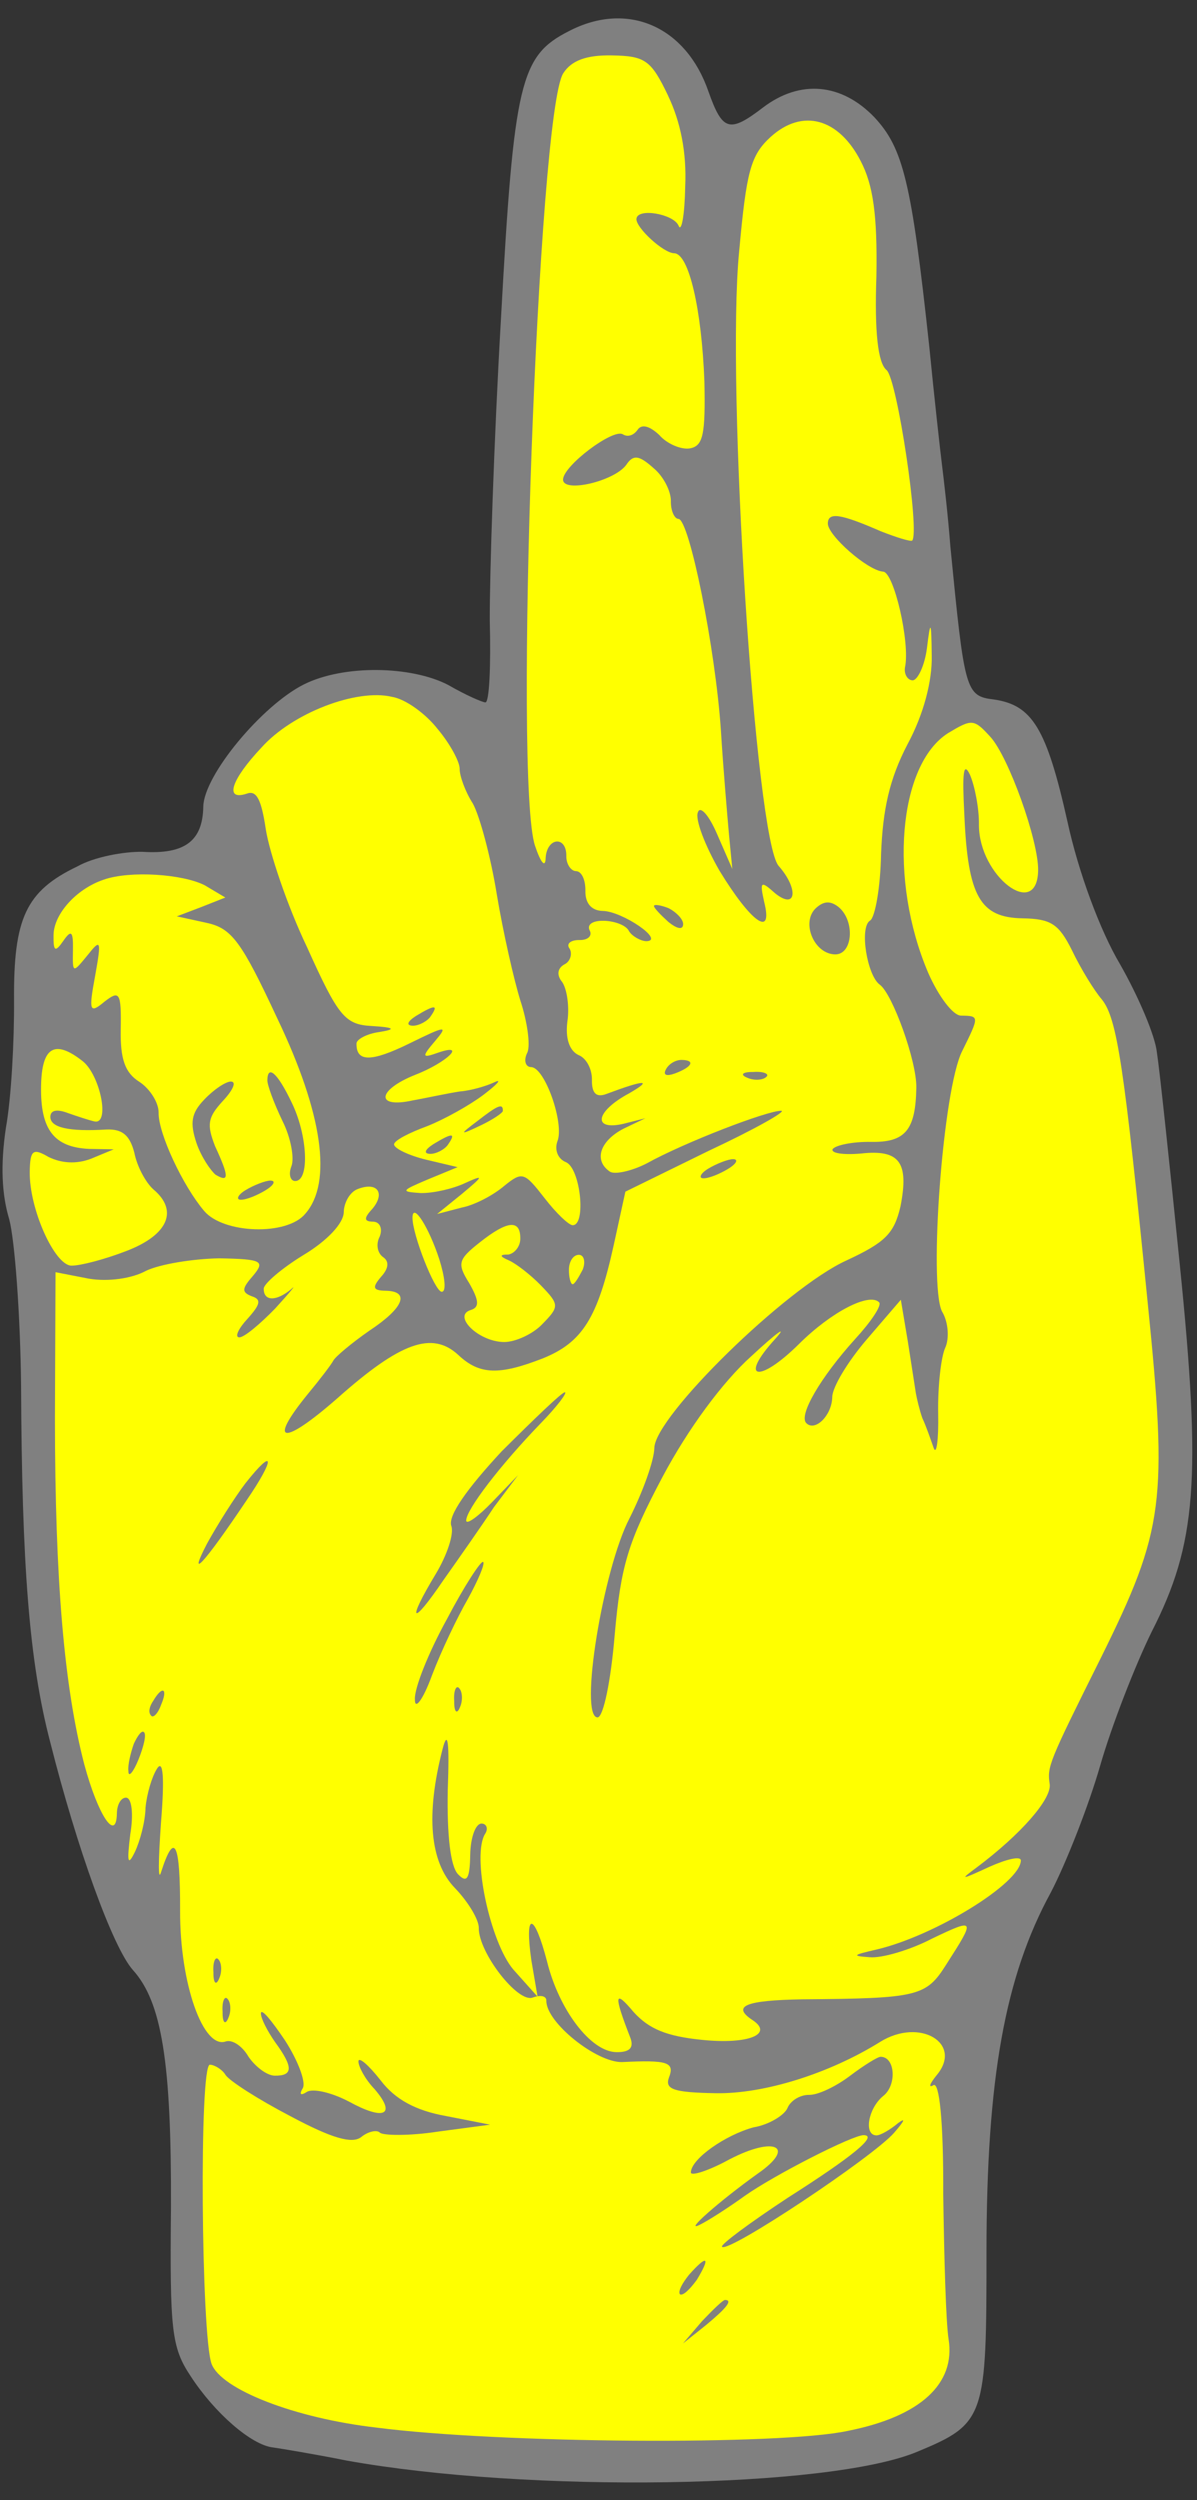 <?xml version="1.0" encoding="UTF-8" standalone="no"?>
<svg
   xmlns:dc="http://purl.org/dc/elements/1.1/"
   xmlns:cc="http://creativecommons.org/ns#"
   xmlns:rdf="http://www.w3.org/1999/02/22-rdf-syntax-ns#"
   xmlns:svg="http://www.w3.org/2000/svg"
   xmlns="http://www.w3.org/2000/svg"
   id="svg1079"
   height="353.25"
   width="169.138"
   viewBox="0 0 169.138 353.25"
   version="1.1">

  <rect x="0" y="0" width="169.138" height="353.25" fill="#333333" stroke="none"/>

  <g
     transform="translate(-96.281,-61.875)"
     fill-opacity="1"
     fill="none"
     stroke-dasharray="none"
     stroke-opacity="1"
     stroke="none"
     id="Hand_of_Benediction">
    <title
       id="title967">Hand of Benediction</title>
    <g
       transform="translate(-1.723)"
       clip-path="none"
       id="Hand_of_Benediction: Layer 2">
      <title
         id="title969">Layer 2</title>
      <g
         id="Group_255">
        <g
           id="Graphic_290">
          <path
             style="fill:#808080"
             id="path971"
             fill="#000000"
             d="m 178.393,66.272 c -6.87,3.493 -7.767,7.091 -9.604,40.688 -0.995,17.214 -1.608,36.381 -1.578,42.635 0.166,6.395 -0.062,11.533 -0.618,11.523 -0.417,-0.007 -2.762,-1.021 -5.238,-2.454 -5.233,-2.732 -14.819,-2.899 -20.427,-0.079 -5.888,2.954 -14.12,12.816 -14.198,17.262 -0.085,4.862 -2.619,6.764 -8.588,6.382 -2.64,-0.046 -6.822,0.715 -9.208,2.063 -7.287,3.486 -9.022,7.347 -8.945,18.882 0.04,5.698 -0.379,13.751 -1.149,18.046 -0.787,5.267 -0.582,9.44 0.469,12.932 0.783,2.932 1.571,13.507 1.674,23.515 0.114,25.294 1.127,38.93 4.123,50.378 3.769,14.935 8.806,28.92 11.668,32.166 4.09,4.518 5.47,13.019 5.389,33.585 -0.164,17.368 0.072,19.734 2.781,23.812 3.383,5.201 8.585,9.739 11.636,10.07 1.109,0.158 5.82,0.935 10.39,1.849 25.628,4.616 68.163,3.969 80.622,-1.233 9.659,-4 9.812,-4.832 9.805,-28.317 0.01,-24.458 2.624,-38.865 9.084,-50.703 2.157,-4.131 5.356,-12.275 6.984,-17.944 1.628,-5.669 4.973,-14.227 7.278,-18.911 6.331,-12.396 7.047,-21.556 3.963,-51.904 -1.422,-14.06 -2.854,-27.565 -3.23,-29.934 -0.237,-2.367 -2.64,-7.967 -5.202,-12.459 -2.835,-4.774 -5.887,-13.027 -7.431,-20.141 -2.965,-13.254 -4.993,-16.485 -10.399,-17.274 -4.022,-0.487 -4.148,-1.184 -6.154,-21.647 -0.339,-4.453 -0.944,-9.605 -1.188,-11.555 -0.244,-1.95 -1.085,-9.469 -1.793,-16.707 -2.512,-23.251 -3.68,-27.996 -7.773,-32.376 -4.641,-4.806 -10.469,-5.324 -15.679,-1.385 -4.789,3.668 -5.757,3.374 -7.743,-2.22 -3.174,-9.227 -11.449,-12.846 -19.723,-8.543 z" />
        </g>
        <g
           id="Graphic_289">
          <path
             style="fill:#ffff00"
             id="path974"
             fill="#f3f3f3"
             d="m 192.408,75.41 c 1.743,3.644 2.64,7.967 2.416,12.827 -0.07,4.029 -0.531,6.522 -0.931,5.542 -0.666,-1.679 -5.93,-2.605 -5.959,-0.938 -0.022,1.25 3.807,4.791 5.336,4.818 2.084,0.036 3.891,7.989 4.269,18.14 0.149,7.368 -0.158,9.03 -1.971,9.415 -1.255,0.256 -3.324,-0.614 -4.414,-1.884 -1.367,-1.275 -2.474,-1.572 -3.044,-0.748 -0.57,0.824 -1.409,1.087 -2.096,0.658 -1.375,-0.858 -8.415,4.439 -8.449,6.384 -0.034,1.945 7.222,0.265 8.93,-2.068 0.999,-1.511 1.83,-1.358 3.883,0.485 1.37,1.136 2.445,3.239 2.421,4.628 -0.024,1.389 0.512,2.51 1.068,2.52 1.528,0.027 5.239,18.296 6.008,29.983 0.325,5.286 0.903,11.967 1.135,14.611 l 0.471,4.872 -2.138,-4.901 c -1.202,-2.8 -2.43,-4.072 -2.725,-3.105 -0.434,0.965 1.029,4.743 3.052,8.252 4.458,7.304 7.615,9.583 6.315,4.418 -0.644,-2.93 -0.502,-3.066 1.55,-1.224 3.015,2.415 3.346,-0.636 0.485,-3.883 -3.269,-3.809 -7.43,-67.945 -5.572,-86.812 1.032,-11.377 1.627,-13.59 4.451,-16.181 4.518,-4.09 9.634,-2.611 12.725,3.418 1.748,3.366 2.37,7.546 2.217,16.298 -0.275,7.777 0.203,12.233 1.437,13.227 1.506,1.277 4.74,23.012 3.609,24.104 -0.28,0.134 -2.216,-0.456 -4.424,-1.328 -5.655,-2.461 -7.456,-2.771 -7.485,-1.103 -0.029,1.667 5.582,6.629 7.802,6.807 1.528,0.027 3.854,10.073 3.099,13.534 -0.156,0.97 0.385,1.813 1.08,1.825 0.695,0.012 1.703,-2.055 2.025,-4.551 0.487,-4.022 0.626,-4.019 0.675,1.124 0.078,3.476 -1.116,8.18 -3.413,12.447 -2.588,4.958 -3.497,9.25 -3.745,15.499 -0.082,4.723 -0.852,9.018 -1.554,9.423 -1.545,0.946 -0.414,7.775 1.371,9.057 1.784,1.282 5.231,10.792 5.166,14.543 -0.104,5.974 -1.525,7.755 -6.387,7.671 -2.64,-0.046 -5.011,0.468 -5.437,1.017 -0.288,0.551 1.375,0.858 4.019,0.626 5.43,-0.6 6.788,1.23 5.567,7.462 -0.901,3.875 -2.174,5.104 -7.638,7.649 -8.545,3.881 -27.066,22.04 -27.144,26.486 -0.032,1.806 -1.637,6.225 -3.509,9.944 -3.738,7.161 -7.161,28.085 -4.521,28.131 0.834,0.015 1.898,-5.248 2.426,-11.631 0.867,-9.851 1.897,-13.169 6.783,-22.394 3.592,-6.747 8.432,-13.333 12.526,-17.013 3.673,-3.41 5.22,-4.495 3.378,-2.442 -5.242,5.745 -2.334,6.352 3.322,0.753 4.667,-4.643 9.995,-7.33 11.36,-5.916 0.409,0.424 -1.16,2.759 -3.426,5.221 -4.818,5.336 -7.969,10.7 -6.877,11.831 1.228,1.272 3.631,-1.048 3.678,-3.688 0.024,-1.389 2.171,-4.965 4.866,-8.114 l 4.823,-5.613 1.007,5.993 c 0.5,3.205 1,6.41 1.124,7.246 0.127,0.697 0.514,2.371 0.912,3.49 0.536,1.121 1.197,3.078 1.594,4.197 0.397,1.119 0.714,-1.099 0.641,-4.853 -0.071,-3.892 0.418,-8.053 0.996,-9.293 0.578,-1.241 0.48,-3.605 -0.466,-5.15 -1.877,-3.924 0.131,-31.404 2.865,-36.776 2.449,-4.96 2.449,-4.96 -0.191,-5.006 -1.111,-0.019 -3.149,-2.695 -4.619,-6.056 -5.607,-13.161 -4.212,-29.395 2.814,-33.859 3.371,-2.026 3.648,-2.021 5.966,0.521 2.591,2.825 6.83,14.711 6.758,18.878 -0.124,7.085 -8.352,0.827 -8.365,-6.399 0.041,-2.362 -0.598,-5.569 -1.266,-7.109 -0.939,-1.962 -1.107,-0.297 -0.794,5.684 0.493,11.543 2.248,14.492 8.222,14.596 4.029,0.07 5.128,0.784 7.008,4.569 1.207,2.522 3.098,5.613 4.188,6.882 2.177,2.678 3.169,9.505 6.48,42.776 2.844,28.121 2.357,32.142 -6.574,50.191 -7.488,15.017 -7.635,15.431 -7.261,17.939 0.241,2.089 -4.014,7.017 -10.35,11.77 -2.393,1.765 -2.254,1.767 1.808,-0.107 2.381,-1.07 4.475,-1.589 4.463,-0.895 -0.056,3.195 -12.137,10.628 -20.369,12.568 -3.349,0.775 -3.629,0.909 -0.992,1.094 1.665,0.168 5.715,-1.012 8.801,-2.626 6.166,-2.95 6.164,-2.811 2.021,3.648 -2.858,4.536 -3.975,4.794 -20.375,4.925 -7.924,0.14 -10.022,0.937 -7,2.935 3.022,1.998 -0.616,3.463 -7.136,2.794 -4.994,-0.504 -7.478,-1.52 -9.659,-3.921 -2.723,-3.244 -2.874,-2.552 -0.48,3.605 0.531,1.399 -0.036,2.084 -1.981,2.05 -3.612,-0.063 -8.095,-5.978 -9.782,-12.817 -1.824,-6.98 -3.211,-7.143 -2.22,-0.178 l 0.883,5.157 -3.408,-3.812 c -3.269,-3.809 -5.97,-16.224 -3.972,-19.247 0.429,-0.687 0.163,-1.387 -0.531,-1.399 -0.834,-0.015 -1.562,1.918 -1.606,4.419 -0.061,3.473 -0.487,4.022 -1.716,2.749 -1.092,-1.131 -1.57,-5.586 -1.461,-11.838 0.258,-6.805 0.014,-8.755 -0.732,-5.849 -2.385,9.269 -1.807,15.95 1.742,19.625 1.911,1.979 3.396,4.506 3.376,5.618 -0.061,3.473 5.512,10.658 7.61,9.86 1.119,-0.397 1.95,-0.244 1.938,0.451 -0.053,3.056 7.074,8.739 10.688,8.664 6.398,-0.305 7.504,-0.008 6.632,2.2 -0.585,1.657 0.658,2.096 6.632,2.2 6.807,0.119 16.03,-2.777 23.195,-7.238 5.62,-3.515 11.809,0.206 7.978,4.725 -0.994,1.233 -1.143,1.787 -0.441,1.382 0.843,-0.541 1.441,5.028 1.398,15.45 0.123,8.896 0.379,18.072 0.755,20.441 1.002,6.271 -3.943,10.91 -14.262,12.953 -9.486,2.058 -49.225,1.781 -66.557,-0.467 -11.511,-1.313 -22.002,-5.387 -23.328,-9.023 -1.458,-4.055 -1.763,-42.277 -0.235,-42.25 0.695,0.012 1.794,0.726 2.199,1.428 0.541,0.843 4.526,3.414 9.208,5.858 5.92,3.161 8.687,3.904 9.954,2.953 0.987,-0.817 2.242,-1.073 2.652,-0.649 0.409,0.424 4.16,0.49 8.201,-0.135 l 7.382,-0.983 -6.232,-1.221 c -4.295,-0.77 -7.185,-2.349 -9.223,-5.025 -1.767,-2.254 -3.137,-3.39 -3.149,-2.695 -0.012,0.695 0.929,2.518 2.294,3.931 3.132,3.668 1.312,4.47 -3.644,1.743 -2.479,-1.294 -5.109,-1.896 -5.952,-1.355 -0.843,0.541 -1.119,0.397 -0.546,-0.565 0.431,-0.826 -0.629,-3.763 -2.523,-6.714 -1.896,-2.812 -3.393,-4.645 -3.408,-3.812 -0.012,0.695 0.929,2.518 2.014,4.065 2.579,3.519 2.557,4.769 -0.082,4.723 -1.111,-0.019 -2.757,-1.299 -3.705,-2.705 -0.809,-1.404 -2.182,-2.401 -3.159,-2.14 -3.217,1.195 -6.528,-8.174 -6.487,-18.457 0.028,-9.588 -0.774,-11.409 -2.684,-5.467 -0.443,1.521 -0.388,-1.674 -0.018,-6.949 0.531,-6.522 0.297,-9.028 -0.561,-7.653 -0.714,1.099 -1.452,3.588 -1.625,5.53 -0.034,1.945 -0.777,4.711 -1.498,6.227 -1.009,2.067 -1.138,1.509 -0.651,-2.513 0.465,-2.771 0.229,-5.138 -0.605,-5.152 -0.695,-0.012 -1.267,0.951 -1.289,2.201 -0.073,4.168 -2.647,0.371 -4.605,-6.89 -2.865,-11.028 -4.131,-26.059 -4.15,-48.85 l 0.084,-20.705 4.709,0.916 c 2.771,0.465 6.115,-0.032 8.079,-1.11 1.962,-0.939 6.561,-1.692 10.314,-1.765 6.113,0.107 6.525,0.392 4.821,2.447 -1.56,1.779 -1.708,2.333 -0.19,2.915 1.382,0.441 1.231,1.133 -0.611,3.186 -1.275,1.367 -1.852,2.608 -1.157,2.62 0.695,0.012 2.951,-1.894 5.074,-4.08 2.125,-2.325 3.119,-3.559 2.271,-2.74 -2.115,1.77 -3.921,1.738 -3.89,-0.068 0.012,-0.695 2.552,-2.874 5.642,-4.765 3.371,-2.026 5.637,-4.487 5.664,-6.016 0.024,-1.389 0.884,-2.903 2.003,-3.3 2.798,-1.063 3.88,0.624 2.035,2.815 -1.275,1.367 -1.143,1.787 0.107,1.808 0.972,0.017 1.372,0.997 0.936,2.101 -0.575,1.102 -0.319,2.357 0.505,2.927 0.824,0.57 0.807,1.543 -0.326,2.774 -1.277,1.506 -1.145,1.926 0.661,1.957 3.473,0.061 2.598,2.408 -2.322,5.657 -2.532,1.762 -4.789,3.668 -5.076,4.219 -0.288,0.551 -1.852,2.608 -3.556,4.663 -5.822,7.125 -3.604,7.441 4.158,0.628 8.893,-7.905 13.368,-9.494 17.06,-6.095 3.008,2.832 5.786,2.88 11.943,0.486 5.598,-2.265 7.743,-5.701 10.006,-15.945 l 1.662,-7.614 11.774,-5.77 c 6.585,-3.081 11.077,-5.643 10.243,-5.658 -1.945,-0.034 -13.697,4.486 -19.029,7.45 -2.103,1.075 -4.475,1.589 -5.162,1.161 -2.335,-1.569 -1.453,-4.333 1.913,-6.081 l 3.083,-1.475 -3.071,0.78 c -4.465,1.034 -4,-1.737 0.77,-4.295 3.509,-2.023 2.118,-1.909 -3.198,0.083 -1.399,0.531 -2.084,-0.036 -2.05,-1.981 0.027,-1.528 -0.78,-3.071 -1.884,-3.507 -1.241,-0.578 -1.906,-2.257 -1.585,-4.753 0.314,-2.079 -0.059,-4.587 -0.737,-5.572 -0.817,-0.987 -0.661,-1.957 0.322,-2.496 0.841,-0.402 1.138,-1.509 0.733,-2.211 -0.544,-0.704 0.161,-1.248 1.411,-1.226 1.25,0.022 1.818,-0.663 1.413,-1.365 -0.402,-0.841 0.441,-1.382 1.969,-1.355 1.528,0.027 3.186,0.611 3.588,1.452 0.405,0.702 1.643,1.418 2.476,1.433 2.642,-0.093 -3.4,-4.228 -6.179,-4.277 -1.528,-0.027 -2.484,-1.016 -2.452,-2.822 0.027,-1.528 -0.507,-2.788 -1.341,-2.803 -0.695,-0.012 -1.372,-0.997 -1.353,-2.108 0.051,-2.917 -2.732,-2.688 -2.922,0.227 -0.027,1.528 -0.707,0.682 -1.499,-1.694 -3.04,-8.947 0.42,-103.662 3.99,-109.158 1.143,-1.787 3.241,-2.584 6.853,-2.521 4.723,0.082 5.547,0.653 7.961,5.698 z" />
        </g>
        <g
           style="fill:#ffff00"
           id="Graphic_288">
          <path
             style="fill:#ffff00"
             id="path977"
             fill="#f3f3f3"
             d="m 159.856,164.892 c 1.77,2.115 3.115,4.64 3.098,5.613 -0.017,0.972 0.778,3.21 1.86,4.896 0.943,1.684 2.511,7.409 3.389,12.844 0.88,5.296 2.429,12.132 3.35,15.067 0.924,2.795 1.421,6.139 0.985,7.243 -0.575,1.102 -0.314,2.079 0.519,2.094 1.945,0.034 4.724,8.004 3.708,10.487 -0.439,1.243 0.095,2.503 1.199,2.939 2.069,0.87 2.901,8.944 0.956,8.911 -0.556,-0.01 -2.333,-1.708 -3.963,-3.821 -2.854,-3.663 -3.13,-3.807 -5.667,-1.766 -1.411,1.226 -4.077,2.708 -6.03,3.091 l -3.49,0.912 3.524,-2.857 c 3.102,-2.586 3.105,-2.725 0.443,-1.521 -1.682,0.804 -4.472,1.451 -6.278,1.419 -2.915,-0.19 -2.774,-0.326 1.006,-1.928 l 4.199,-1.733 -4.429,-1.05 c -2.491,-0.599 -4.558,-1.608 -4.548,-2.164 0.01,-0.556 2.113,-1.631 4.631,-2.56 2.379,-0.931 6.027,-2.952 7.999,-4.446 1.972,-1.494 2.681,-2.316 1.56,-1.779 -1.121,0.536 -3.356,1.192 -4.887,1.304 -1.672,0.249 -4.601,0.892 -6.693,1.273 -5.301,1.158 -4.977,-1.477 0.341,-3.607 4.477,-1.728 7.445,-4.595 3.251,-3.139 -2.237,0.795 -2.374,0.653 -0.388,-1.674 1.845,-2.191 1.567,-2.196 -3.619,0.354 -5.467,2.684 -7.55,2.648 -7.504,0.008 0.01,-0.556 1.413,-1.365 3.224,-1.611 2.369,-0.376 2.235,-0.656 -1.097,-0.853 -3.749,-0.204 -4.702,-1.333 -9.116,-11.137 -2.816,-5.886 -5.324,-13.434 -5.824,-16.639 -0.622,-4.18 -1.292,-5.581 -2.691,-5.05 -3.215,1.056 -2.189,-1.984 2.059,-6.495 4.394,-4.926 13.487,-8.38 18.469,-7.182 1.94,0.312 4.821,2.447 6.452,4.56 z" />
        </g>
        <g
           style="fill:#ffff00"
           id="Graphic_287">
          <path
             style="fill:#ffff00"
             id="path980"
             fill="#f3f3f3"
             d="m 126.953,186.969 2.888,1.718 -3.358,1.331 -3.497,1.329 4.153,0.906 c 3.6,0.758 4.958,2.588 10.048,13.516 6.436,13.453 7.794,23.204 3.965,27.585 -2.556,3.152 -11.584,2.855 -14.307,-0.389 -2.996,-3.526 -6.479,-10.952 -6.428,-13.87 0.024,-1.389 -1.192,-3.356 -2.703,-4.355 -2.062,-1.287 -2.723,-3.244 -2.65,-7.411 0.092,-5.279 -0.181,-5.562 -2.294,-3.931 -2.115,1.77 -2.247,1.35 -1.326,-3.636 0.923,-5.126 0.787,-5.267 -1.06,-2.937 -2.13,2.603 -2.13,2.603 -2.072,-0.731 0.046,-2.64 -0.227,-2.922 -1.367,-1.275 -1.14,1.648 -1.416,1.504 -1.375,-0.858 0.051,-2.917 3.17,-6.476 7.084,-7.797 3.775,-1.324 11.27,-0.776 14.299,0.805 z" />
        </g>
        <g
           style="fill:#ffff00"
           id="Graphic_286">
          <path
             style="fill:#ffff00"
             id="path983"
             fill="#f3f3f3"
             d="m 109.704,211.821 c 2.467,1.989 3.874,8.961 1.658,8.506 -0.692,-0.151 -2.489,-0.738 -3.732,-1.177 -1.518,-0.582 -2.493,-0.46 -2.51,0.512 -0.027,1.528 2.603,2.13 7.89,1.805 2.225,-0.1 3.322,0.753 3.973,3.266 0.383,1.952 1.594,4.197 2.689,5.189 3.561,2.98 2.111,6.429 -3.765,8.689 -3.078,1.197 -6.568,2.109 -7.819,2.087 -2.362,-0.041 -5.974,-8.025 -5.882,-13.304 0.053,-3.056 0.475,-3.327 2.676,-2.038 1.791,0.865 3.873,1.04 5.971,0.243 l 3.22,-1.333 -3.473,-0.061 c -4.999,-0.226 -6.9,-2.761 -6.793,-8.873 0.097,-5.557 1.922,-6.637 5.898,-3.51 z" />
        </g>
        <g
           style="fill:#808080"
           id="Graphic_285">
          <path
             style="fill:#808080"
             id="path986"
             fill="#f3f3f3"
             d="m 158.069,211.554 c -0.005,0.278 -1.265,0.812 -2.8,1.202 -1.535,0.39 -2.503,0.095 -1.935,-0.59 0.716,-1.238 4.755,-1.724 4.736,-0.612 z" />
        </g>
        <g
           style="fill:#808080"
           id="Graphic_284">
          <path
             style="fill:#808080"
             id="path989"
             fill="#f3f3f3"
             d="m 161.431,218.005 c -0.429,0.687 -1.691,1.36 -2.525,1.346 -0.972,-0.017 -0.824,-0.57 0.441,-1.382 2.669,-1.621 3.224,-1.611 2.084,0.036 z" />
        </g>
        <g
           style="fill:#ffff00"
           id="Graphic_283">
          <path
             style="fill:#ffff00"
             id="path992"
             fill="#f3f3f3"
             d="m 160.078,239.799 c 0.79,2.515 1.031,4.604 0.337,4.592 -0.972,-0.017 -4.166,-8.133 -4.125,-10.494 0.039,-2.223 2.337,1.43 3.788,5.903 z" />
        </g>
        <g
           style="fill:#ffff00"
           id="Graphic_282">
          <path
             style="fill:#ffff00"
             id="path995"
             fill="#f3f3f3"
             d="m 171.523,236.941 c -0.019,1.111 -0.87,2.069 -1.706,2.194 -1.25,-0.022 -1.255,0.256 0.124,0.836 0.965,0.434 3.022,1.998 4.524,3.553 2.593,2.686 2.589,2.963 0.183,5.423 -1.275,1.367 -3.797,2.574 -5.464,2.545 -3.612,-0.063 -7.3,-3.741 -4.646,-4.528 1.258,-0.395 1.136,-1.37 -0.212,-3.756 -1.758,-2.81 -1.609,-3.363 1.491,-5.811 3.946,-3.127 5.754,-3.235 5.706,-0.456 z" />
        </g>
        <g
           style="fill:#ffff00"
           id="Graphic_281">
          <path
             style="fill:#ffff00"
             id="path998"
             fill="#f3f3f3"
             d="m 180.341,241.264 c -0.575,1.102 -1.148,2.064 -1.426,2.06 -0.278,-0.005 -0.539,-0.982 -0.519,-2.094 0.019,-1.111 0.592,-2.074 1.426,-2.06 0.695,0.012 0.955,0.989 0.519,2.094 z" />
        </g>
        <g
           style="fill:#808080"
           id="Graphic_280">
          <path
             style="fill:#808080"
             id="path1001"
             fill="#f3f3f3"
             d="m 211.272,348.113 c -0.012,0.695 -0.997,1.372 -2.108,1.353 -1.111,-0.019 -2.072,-0.731 -2.06,-1.426 0.015,-0.834 0.997,-1.372 2.108,-1.353 1.111,0.019 2.074,0.592 2.06,1.426 z" />
        </g>
        <g
           style="fill:#808080"
           id="Graphic_279">
          <path
             style="fill:#808080"
             id="path1004"
             fill="#f3f3f3"
             d="m 198.002,352.051 c 0.405,0.702 -0.163,1.387 -1.275,1.367 -1.25,-0.022 -2.211,-0.733 -2.199,-1.428 0.015,-0.834 0.58,-1.38 1.275,-1.367 0.834,0.015 1.796,0.587 2.199,1.428 z" />
        </g>
        <g
           style="fill:#808080"
           id="Graphic_278">
          <path
             style="fill:#808080"
             id="path1007"
             fill="#f3f3f3"
             d="m 209.812,352.118 c -0.027,1.528 -4.365,3.259 -5.457,2.128 -0.409,-0.424 0.163,-1.387 1.287,-2.062 2.669,-1.621 4.197,-1.594 4.17,-0.066 z" />
        </g>
        <g
           style="fill:#808080"
           id="Graphic_277">
          <path
             style="fill:#808080"
             id="path1010"
             fill="#000000"
             d="m 213.193,190.281 c -1.981,2.05 -0.112,6.391 2.806,6.441 2.501,0.044 2.861,-4.675 0.533,-6.661 -1.233,-0.994 -2.208,-0.872 -3.339,0.22 z" />
        </g>
        <g
           style="fill:#808080"
           id="Graphic_276">
          <path
             style="fill:#808080"
             id="path1013"
             fill="#000000"
             d="m 190.41,189.884 c -0.005,0.278 0.951,1.267 2.045,2.259 1.233,0.994 2.064,1.148 2.079,0.314 0.012,-0.695 -0.943,-1.684 -2.045,-2.259 -1.104,-0.436 -2.074,-0.592 -2.079,-0.314 z" />
        </g>
        <g
           style="fill:#808080"
           id="Graphic_275">
          <path
             style="fill:#808080"
             id="path1016"
             fill="#000000"
             d="m 192.091,212.981 c -0.431,0.826 0.122,0.975 1.241,0.578 2.518,-0.929 2.951,-1.894 1.006,-1.928 -0.834,-0.015 -1.816,0.524 -2.247,1.35 z" />
        </g>
        <g
           style="fill:#808080"
           id="Graphic_274">
          <path
             style="fill:#808080"
             id="path1019"
             fill="#000000"
             d="m 203.605,214.155 c 0.965,0.434 2.218,0.317 2.642,-0.093 0.563,-0.407 -0.263,-0.838 -1.794,-0.726 -1.528,-0.027 -1.952,0.383 -0.848,0.819 z" />
        </g>
        <g
           style="fill:#808080"
           id="Graphic_273">
          <path
             style="fill:#808080"
             id="path1022"
             fill="#000000"
             d="m 198.1,226.983 c -1.123,0.675 -1.413,1.365 -0.719,1.377 0.834,0.015 2.374,-0.653 3.497,-1.329 1.124,-0.675 1.552,-1.363 0.719,-1.377 -0.695,-0.012 -2.374,0.653 -3.497,1.329 z" />
        </g>
        <g
           style="fill:#808080"
           id="Graphic_272">
          <path
             style="fill:#808080"
             id="path1025"
             fill="#000000"
             d="m 168.915,266.913 c -4.957,5.333 -7.664,9.177 -7.133,10.576 0.397,1.119 -0.628,4.158 -2.203,6.771 -4.15,6.876 -3.468,7.583 1.097,0.853 2.137,-3.02 5.415,-7.688 7.128,-10.298 l 3.414,-4.526 -3.68,3.827 c -1.981,2.05 -3.67,3.271 -3.658,2.577 0.027,-1.528 4.72,-7.7 10.523,-13.713 2.264,-2.323 3.829,-4.38 3.412,-4.387 -0.417,-0.007 -4.375,3.815 -8.9,8.322 z" />
        </g>
        <g
           style="fill:#808080"
           id="Graphic_271">
          <path
             style="fill:#808080"
             id="path1028"
             fill="#000000"
             d="m 132.705,271.422 c -1.565,2.057 -3.994,5.906 -5.429,8.521 -2.875,5.508 -0.468,2.91 5.525,-6.018 4.135,-6.042 4.026,-7.712 -0.095,-2.503 z" />
        </g>
        <g
           style="fill:#808080"
           id="Graphic_270">
          <path
             style="fill:#808080"
             id="path1031"
             fill="#000000"
             d="m 161.135,290.679 c -2.583,4.68 -4.618,9.786 -4.505,11.317 -0.027,1.528 1.109,0.158 2.422,-3.432 1.311,-3.451 3.619,-8.275 5.051,-10.751 1.435,-2.615 2.449,-4.96 2.176,-5.243 -0.273,-0.283 -2.7,3.427 -5.144,8.109 z" />
        </g>
        <g
           style="fill:#808080"
           id="Graphic_269">
          <path
             style="fill:#808080"
             id="path1034"
             fill="#000000"
             d="m 162.184,302.232 c -0.027,1.528 0.383,1.952 0.819,0.848 0.434,-0.965 0.317,-2.218 -0.093,-2.642 -0.407,-0.563 -0.838,0.263 -0.726,1.794 z" />
        </g>
        <g
           style="fill:#808080"
           id="Graphic_268">
          <path
             style="fill:#808080"
             id="path1037"
             fill="#000000"
             d="m 119.661,302.184 c -0.57,0.824 -0.724,1.655 -0.314,2.079 0.271,0.422 0.977,-0.261 1.416,-1.504 1.014,-2.345 0.187,-2.776 -1.102,-0.575 z" />
        </g>
        <g
           style="fill:#808080"
           id="Graphic_267">
          <path
             style="fill:#808080"
             id="path1040"
             fill="#000000"
             d="m 116.915,308.251 c -0.439,1.243 -0.887,3.042 -0.763,3.878 -0.017,0.972 0.692,0.151 1.418,-1.643 0.726,-1.794 1.174,-3.593 0.763,-3.878 -0.273,-0.283 -0.841,0.402 -1.418,1.643 z" />
        </g>
        <g
           style="fill:#808080"
           id="Graphic_266">
          <path
             style="fill:#808080"
             id="path1043"
             fill="#000000"
             d="m 128.163,340.548 c -0.027,1.528 0.383,1.952 0.819,0.848 0.434,-0.965 0.317,-2.218 -0.093,-2.642 -0.407,-0.563 -0.838,0.263 -0.726,1.794 z" />
        </g>
        <g
           style="fill:#808080"
           id="Graphic_265">
          <path
             style="fill:#808080"
             id="path1046"
             fill="#000000"
             d="m 129.456,346.13 c -0.027,1.528 0.383,1.952 0.819,0.848 0.434,-0.965 0.317,-2.218 -0.093,-2.642 -0.407,-0.563 -0.838,0.263 -0.726,1.794 z" />
        </g>
        <g
           style="fill:#808080"
           id="Graphic_264">
          <path
             style="fill:#808080"
             id="path1049"
             fill="#000000"
             d="m 218.097,355.181 c -1.972,1.494 -4.494,2.701 -5.744,2.679 -1.25,-0.022 -2.654,0.787 -3.09,1.892 -0.434,0.965 -2.542,2.318 -4.772,2.696 -3.909,1.044 -8.832,4.432 -8.866,6.377 -0.01,0.556 2.505,-0.234 5.452,-1.85 6.451,-3.362 9.481,-1.78 3.995,2.015 -5.488,3.934 -10.57,8.431 -8.186,7.222 1.121,-0.536 4.072,-2.43 6.324,-4.059 4.221,-2.984 15.298,-8.627 16.826,-8.6 2.084,0.036 -1.582,3.03 -10.716,8.846 -5.342,3.52 -9.566,6.642 -9.293,6.925 0.817,0.987 21.344,-12.69 24.322,-16.112 1.418,-1.643 1.706,-2.194 0.58,-1.38 -1.128,0.953 -2.532,1.762 -3.088,1.753 -1.806,-0.032 -1.185,-3.773 0.931,-5.542 1.972,-1.494 1.764,-5.528 -0.32,-5.564 -0.417,-0.007 -2.384,1.209 -4.355,2.703 z" />
        </g>
        <g
           style="fill:#808080"
           id="Graphic_263">
          <path
             style="fill:#808080"
             id="path1052"
             fill="#000000"
             d="m 195.372,383.272 c -0.994,1.233 -1.569,2.335 -1.299,2.757 0.412,0.285 1.401,-0.67 2.398,-2.043 2.003,-3.3 1.452,-3.588 -1.099,-0.714 z" />
        </g>
        <g
           style="fill:#808080"
           id="Graphic_262">
          <path
             style="fill:#808080"
             id="path1055"
             fill="#000000"
             d="m 197.203,389.836 -2.695,3.149 3.241,-2.584 c 2.961,-2.45 3.814,-3.547 2.703,-3.566 -0.278,-0.005 -1.691,1.36 -3.249,3.001 z" />
        </g>
        <g
           style="fill:#808080"
           id="Graphic_261">
          <path
             style="fill:#808080"
             id="path1058"
             fill="#000000"
             d="m 156.787,205.417 c -1.265,0.812 -1.413,1.365 -0.441,1.382 0.834,0.015 2.096,-0.658 2.525,-1.346 1.14,-1.648 0.585,-1.657 -2.084,-0.036 z" />
        </g>
        <g
           style="fill:#808080"
           id="Graphic_260">
          <path
             style="fill:#808080"
             id="path1061"
             fill="#000000"
             d="m 165.421,220.298 c -2.535,1.901 -2.537,2.04 0.546,0.565 1.682,-0.804 3.088,-1.753 3.093,-2.03 0.019,-1.111 -0.68,-0.846 -3.639,1.465 z" />
        </g>
        <g
           style="fill:#808080"
           id="Graphic_259">
          <path
             style="fill:#808080"
             id="path1064"
             fill="#000000"
             d="m 159.25,223.525 c -1.265,0.812 -1.413,1.365 -0.441,1.382 0.834,0.015 2.096,-0.658 2.525,-1.346 1.14,-1.648 0.585,-1.657 -2.084,-0.036 z" />
        </g>
        <g
           style="fill:#808080"
           id="Graphic_258">
          <path
             style="fill:#808080"
             id="path1067"
             fill="#000000"
             d="m 135.783,214.5 c -0.012,0.695 0.917,3.212 2.123,5.735 1.209,2.384 1.714,5.311 1.278,6.415 -0.436,1.104 -0.175,2.081 0.519,2.094 2.084,0.036 1.781,-6.5 -0.501,-11.126 -2.011,-4.204 -3.381,-5.34 -3.42,-3.117 z" />
        </g>
        <g
           style="fill:#808080"
           id="Graphic_257">
          <path
             style="fill:#808080"
             id="path1070"
             fill="#000000"
             d="m 126.841,217.262 c -1.84,1.913 -2.003,3.3 -1.079,6.096 0.661,1.957 2.016,3.926 2.701,4.494 1.926,1.145 1.94,0.312 -0.069,-4.031 -1.197,-3.078 -1.041,-4.048 1.084,-6.374 1.416,-1.504 1.993,-2.745 1.16,-2.759 -0.695,-0.012 -2.381,1.07 -3.797,2.574 z" />
        </g>
        <g
           style="fill:#808080"
           id="Graphic_256">
          <path
             style="fill:#808080"
             id="path1073"
             fill="#000000"
             d="m 132.733,230.011 c -1.124,0.675 -1.413,1.365 -0.719,1.377 0.834,0.015 2.374,-0.653 3.497,-1.329 1.124,-0.675 1.552,-1.363 0.719,-1.377 -0.695,-0.012 -2.374,0.653 -3.497,1.329 z" />
        </g>
      </g>
    </g>
    <path
       d="M 96.281,61.875 H 265.42 v 353.25 H 96.281 Z"
       id="path960" />
  </g>
</svg>
